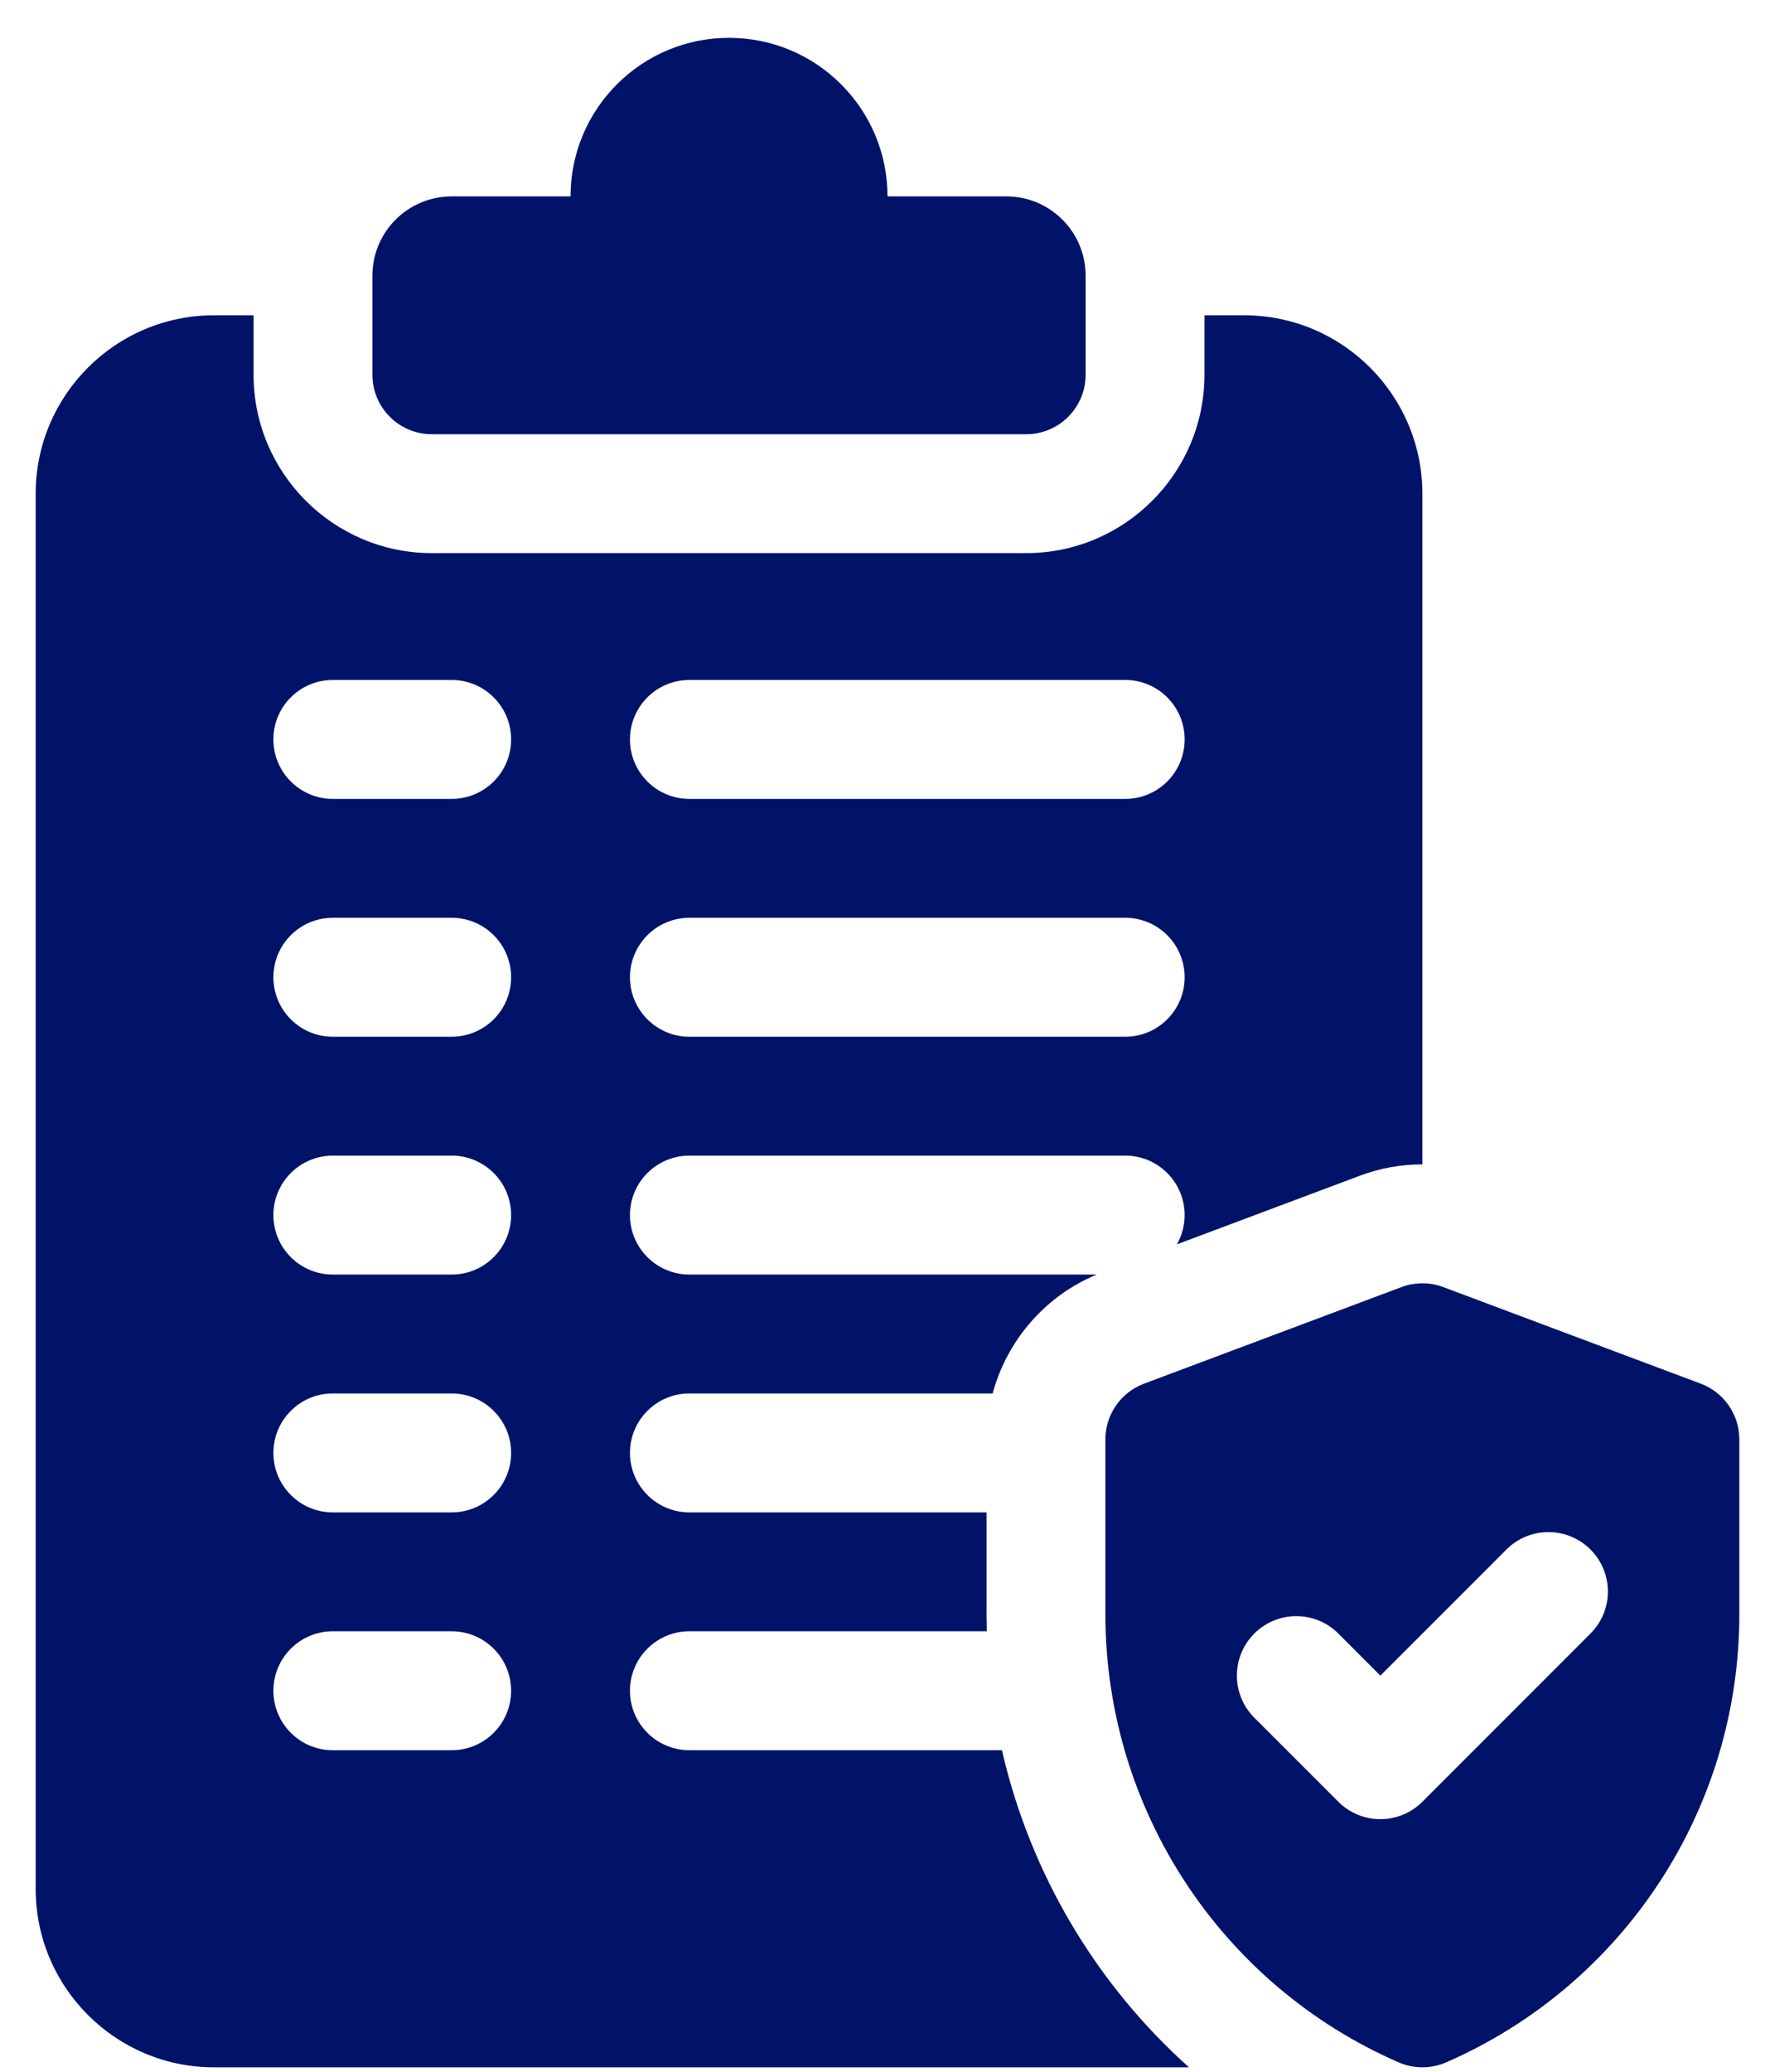 <?xml version="1.0" encoding="UTF-8"?> <svg xmlns="http://www.w3.org/2000/svg" width="42" height="49" viewBox="0 0 42 49" fill="none"><path d="M10.219 10.27H24.281C25.058 10.27 25.688 9.64 25.688 8.863V6.52C25.688 5.484 24.848 4.645 23.812 4.645H21C21 2.574 19.321 0.895 17.25 0.895C15.179 0.895 13.5 2.574 13.5 4.645H10.688C9.652 4.645 8.812 5.484 8.812 6.52V8.863C8.812 9.64 9.442 10.27 10.219 10.27Z" fill="#001369"></path><path d="M23.708 41.395H16.312C15.536 41.395 14.906 40.765 14.906 39.988C14.906 39.212 15.536 38.582 16.312 38.582H23.349C23.346 38.45 23.344 38.317 23.344 38.183V35.77H16.312C15.536 35.77 14.906 35.14 14.906 34.363C14.906 33.587 15.536 32.957 16.312 32.957H23.488C23.825 31.707 24.728 30.651 25.951 30.145H16.312C15.536 30.145 14.906 29.515 14.906 28.738C14.906 27.962 15.536 27.332 16.312 27.332H26.625C27.402 27.332 28.031 27.962 28.031 28.738C28.031 28.99 27.964 29.226 27.849 29.43L32.175 27.808C32.651 27.629 33.149 27.539 33.656 27.539V11.676C33.656 9.35 31.764 7.457 29.438 7.457H28.5V8.863C28.5 11.19 26.608 13.082 24.281 13.082H10.219C7.893 13.082 6 11.19 6 8.863V7.457H5.062C2.736 7.457 0.844 9.35 0.844 11.676V44.676C0.844 47.002 2.736 48.895 5.062 48.895H28.134C25.928 46.921 24.374 44.301 23.708 41.395ZM16.312 16.082H26.625C27.402 16.082 28.031 16.712 28.031 17.488C28.031 18.265 27.402 18.895 26.625 18.895H16.312C15.536 18.895 14.906 18.265 14.906 17.488C14.906 16.712 15.536 16.082 16.312 16.082ZM16.312 21.707H26.625C27.402 21.707 28.031 22.337 28.031 23.113C28.031 23.89 27.402 24.52 26.625 24.52H16.312C15.536 24.52 14.906 23.89 14.906 23.113C14.906 22.337 15.536 21.707 16.312 21.707ZM10.688 41.395H7.875C7.098 41.395 6.469 40.765 6.469 39.988C6.469 39.212 7.098 38.582 7.875 38.582H10.688C11.464 38.582 12.094 39.212 12.094 39.988C12.094 40.765 11.464 41.395 10.688 41.395ZM10.688 35.77H7.875C7.098 35.77 6.469 35.14 6.469 34.363C6.469 33.587 7.098 32.957 7.875 32.957H10.688C11.464 32.957 12.094 33.587 12.094 34.363C12.094 35.14 11.464 35.77 10.688 35.77ZM10.688 30.145H7.875C7.098 30.145 6.469 29.515 6.469 28.738C6.469 27.962 7.098 27.332 7.875 27.332H10.688C11.464 27.332 12.094 27.962 12.094 28.738C12.094 29.515 11.464 30.145 10.688 30.145ZM10.688 24.52H7.875C7.098 24.52 6.469 23.89 6.469 23.113C6.469 22.337 7.098 21.707 7.875 21.707H10.688C11.464 21.707 12.094 22.337 12.094 23.113C12.094 23.89 11.464 24.52 10.688 24.52ZM10.688 18.895H7.875C7.098 18.895 6.469 18.265 6.469 17.488C6.469 16.712 7.098 16.082 7.875 16.082H10.688C11.464 16.082 12.094 16.712 12.094 17.488C12.094 18.265 11.464 18.895 10.688 18.895Z" fill="#001369"></path><path d="M40.244 32.726L34.15 30.441C33.832 30.322 33.481 30.322 33.163 30.441L27.069 32.726C26.52 32.932 26.156 33.457 26.156 34.043V38.183C26.156 42.797 28.897 46.947 33.09 48.776C33.451 48.934 33.861 48.934 34.222 48.776C38.416 46.947 41.156 42.797 41.156 38.183V34.043C41.156 33.457 40.793 32.932 40.244 32.726ZM37.634 38.636L33.656 42.614C33.107 43.163 32.217 43.163 31.668 42.614L29.679 40.625C29.13 40.076 29.13 39.186 29.679 38.636C30.228 38.087 31.118 38.087 31.668 38.636L32.662 39.631L35.645 36.648C36.194 36.099 37.084 36.099 37.634 36.648C38.183 37.197 38.183 38.087 37.634 38.636Z" fill="#001369"></path></svg> 